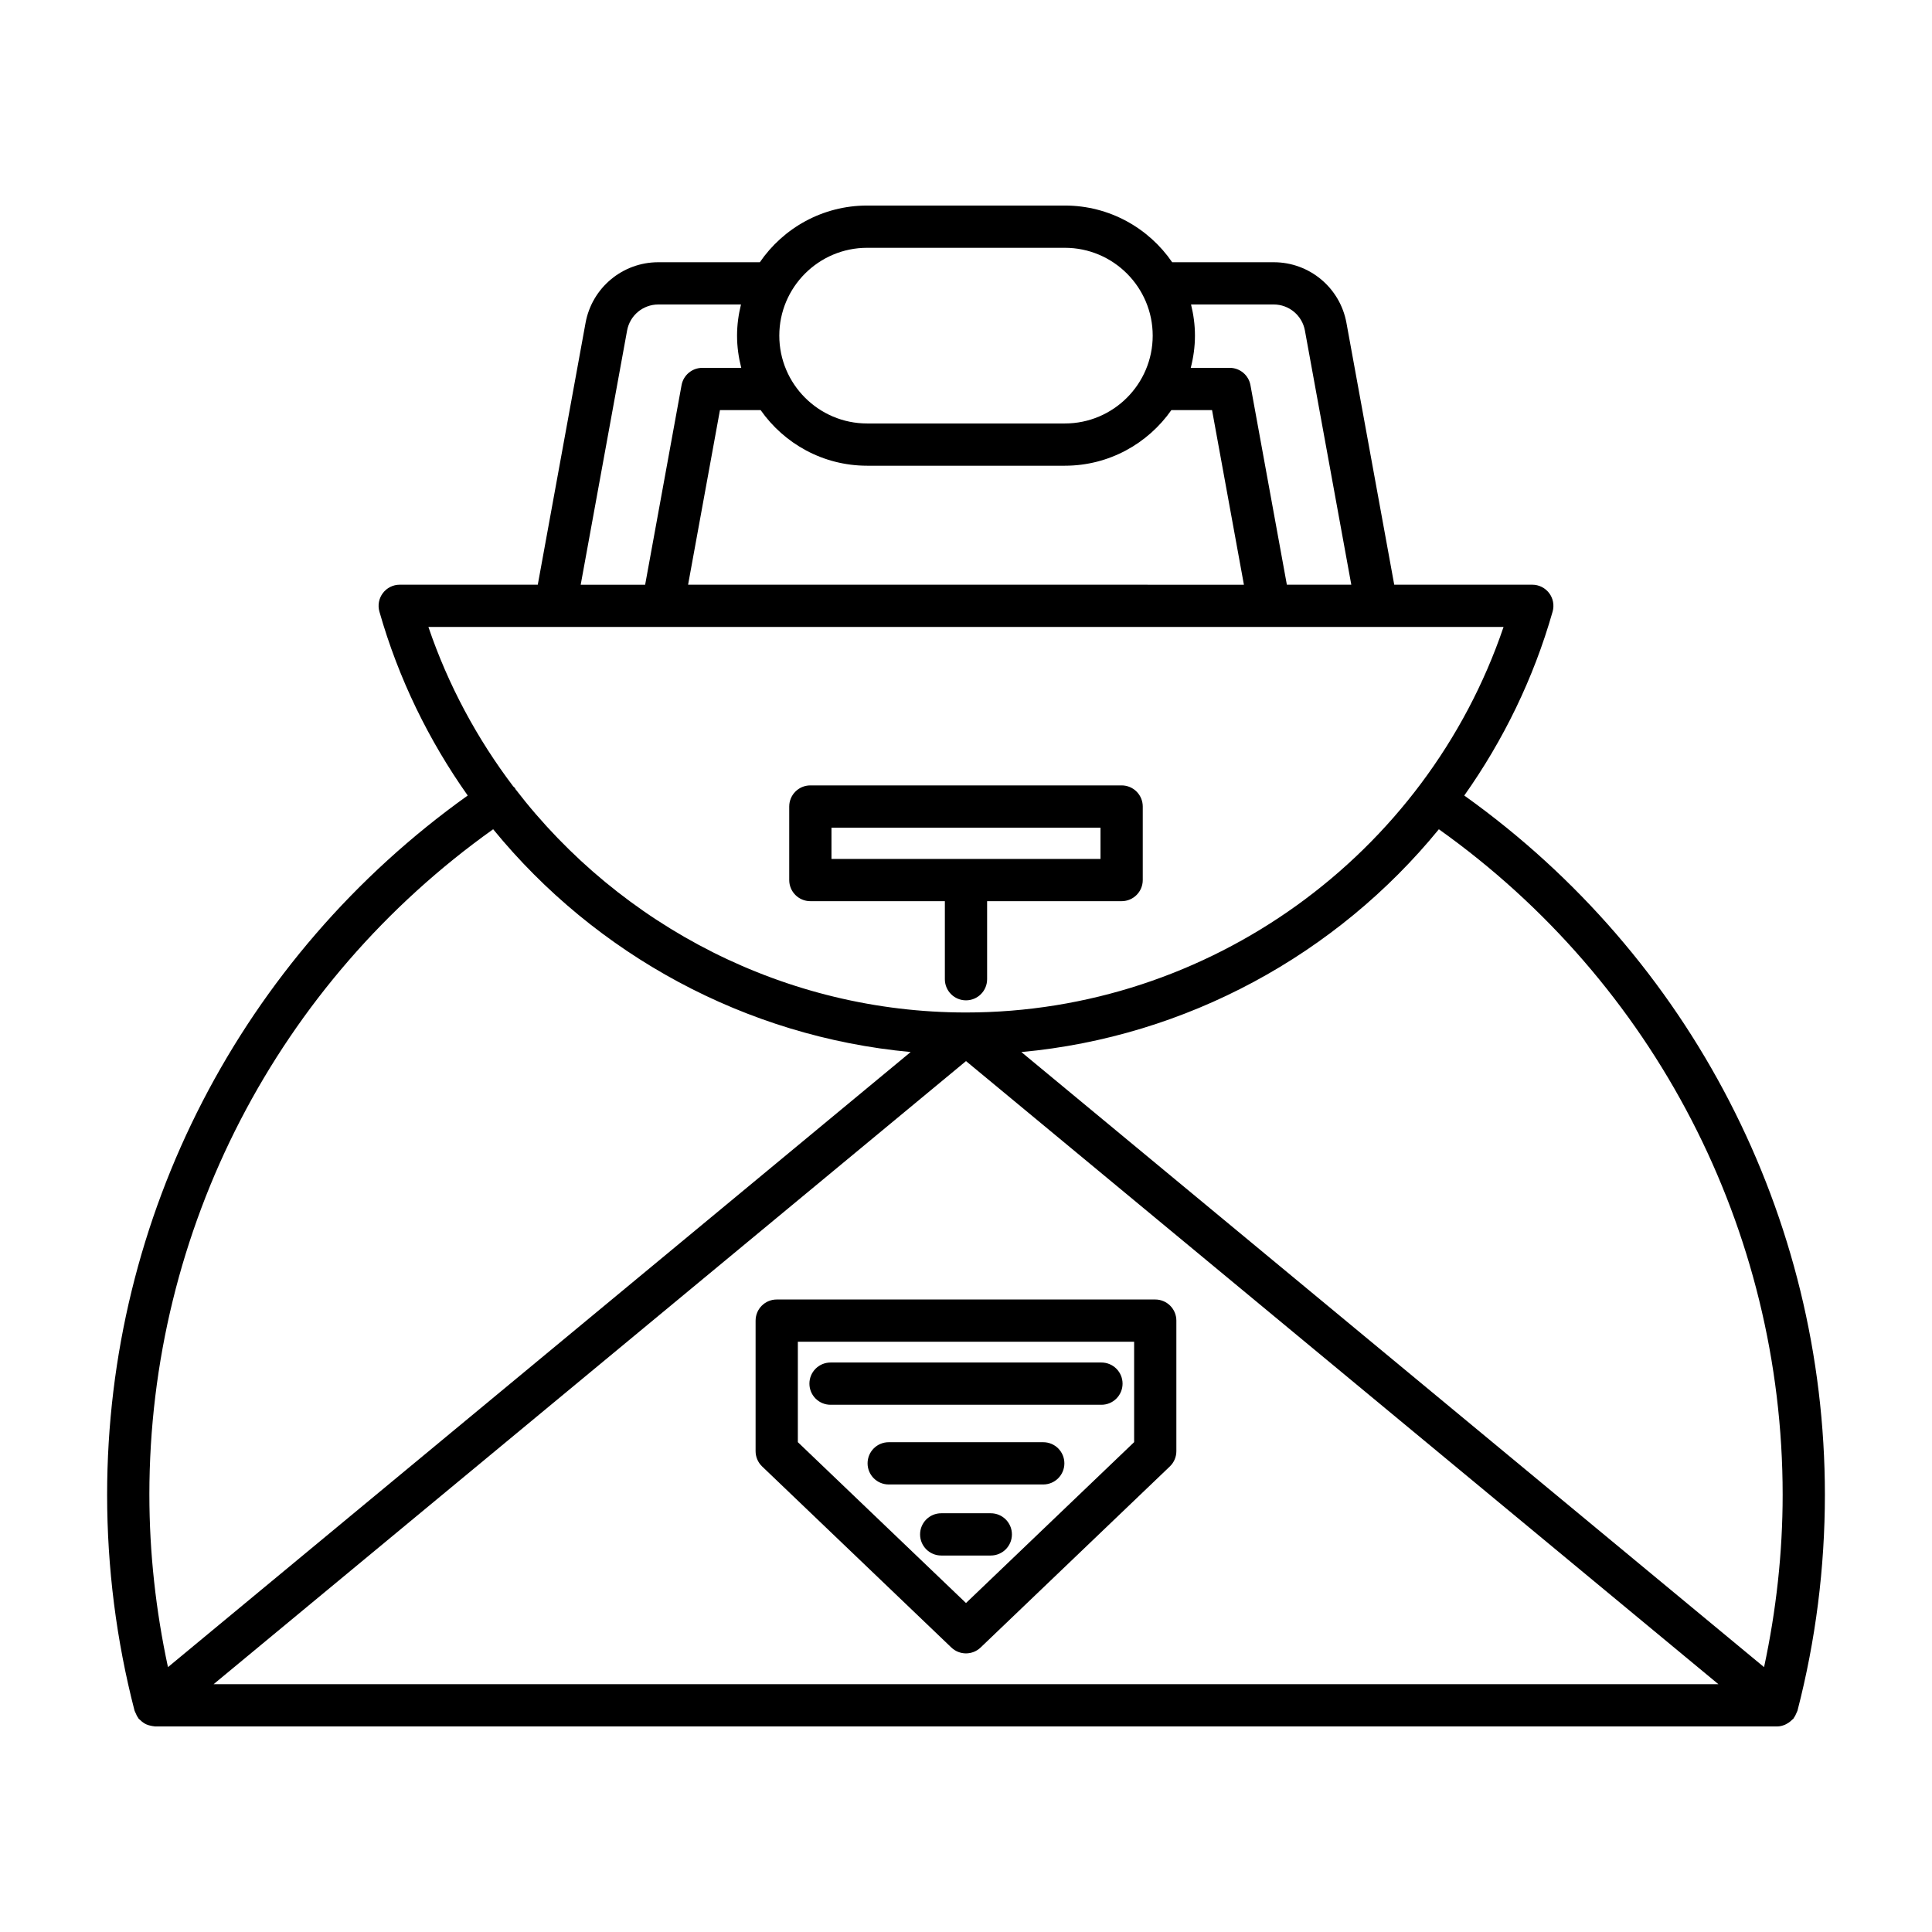 <?xml version="1.0" encoding="UTF-8"?>
<!-- Uploaded to: ICON Repo, www.svgrepo.com, Generator: ICON Repo Mixer Tools -->
<svg fill="#000000" width="800px" height="800px" version="1.1" viewBox="144 144 512 512" xmlns="http://www.w3.org/2000/svg">
 <g>
  <path d="m532.05 354.82c10.305-14.566 18.344-30.945 23.41-48.738 0.48-1.688 0.141-3.504-0.918-4.902-1.055-1.398-2.711-2.227-4.465-2.227h-36.59l-12.664-69.387c-1.699-9.316-9.801-16.07-19.27-16.07h-26.91c-6.223-9.062-16.645-15.023-28.441-15.023h-52.402c-11.793 0-22.219 5.961-28.434 15.023h-26.91c-9.469 0-17.574 6.758-19.277 16.07l-12.66 69.387h-36.59c-1.754 0-3.41 0.824-4.465 2.227-1.059 1.398-1.398 3.215-0.918 4.902 5.066 17.793 13.102 34.172 23.406 48.738-59.902 42.754-95.562 111.53-95.562 185.29 0 19.352 2.445 38.605 7.262 57.219 0.008 0.035 0.035 0.062 0.043 0.098 0.051 0.188 0.164 0.348 0.238 0.531 0.188 0.469 0.402 0.914 0.699 1.309 0.055 0.07 0.066 0.16 0.121 0.227 0.105 0.125 0.254 0.18 0.363 0.297 0.316 0.324 0.656 0.605 1.039 0.844 0.223 0.137 0.438 0.262 0.672 0.363 0.379 0.168 0.773 0.27 1.188 0.352 0.258 0.051 0.504 0.117 0.77 0.129 0.102 0.004 0.188 0.047 0.285 0.047h429.87c0.754 0 1.457-0.188 2.117-0.465 0.191-0.078 0.359-0.195 0.543-0.293 0.5-0.273 0.941-0.613 1.336-1.027 0.094-0.098 0.227-0.137 0.316-0.242 0.059-0.07 0.07-0.156 0.121-0.227 0.297-0.395 0.516-0.84 0.703-1.309 0.07-0.18 0.184-0.344 0.234-0.527 0.012-0.035 0.035-0.062 0.043-0.098 4.816-18.613 7.262-37.867 7.262-57.219 0-73.754-35.66-142.54-95.562-185.29zm-72.414-130.13h21.914c4.055 0 7.527 2.898 8.262 6.887l12.297 67.375h-17.078l-9.648-52.879c-0.48-2.656-2.801-4.594-5.504-4.594h-10.316c0.703-2.738 1.113-5.586 1.113-8.539 0-2.844-0.383-5.598-1.039-8.25zm-85.836-15.02h52.402c12.836 0 23.277 10.441 23.277 23.277 0 12.836-10.441 23.277-23.277 23.277h-52.402c-12.836 0-23.277-10.441-23.277-23.277 0-12.836 10.441-23.277 23.277-23.277zm-28.223 43.012c6.242 8.898 16.555 14.738 28.223 14.738h52.402c11.668 0 21.98-5.84 28.223-14.738h10.781l8.445 46.277-147.3-0.004 8.445-46.277zm-35.387-21.102c0.734-3.992 4.203-6.887 8.266-6.887h21.914c-0.656 2.648-1.043 5.406-1.043 8.254 0 2.953 0.414 5.801 1.113 8.539h-10.316c-2.707 0-5.023 1.934-5.504 4.594l-9.648 52.879h-17.078zm-52.652 78.57h284.92c-20.547 60.516-78.078 102.17-142.45 102.17h-0.027c-47.617-0.004-91.445-22.836-119.38-59.195-0.047-0.078-0.051-0.172-0.105-0.25-0.133-0.195-0.332-0.301-0.484-0.473-9.555-12.609-17.234-26.805-22.48-42.254zm-73.953 229.96c0-70.234 34.004-135.71 91.109-176.35 27.102 33.176 66.871 55.008 110.64 59.039l-196.82 163.01c-3.215-14.969-4.926-30.289-4.926-45.695zm17.02 50.219 199.4-165.13 199.39 165.13zm410.89-4.523-196.82-163c43.77-4.031 83.539-25.867 110.64-59.043 57.105 40.633 91.109 106.13 91.109 176.35 0 15.406-1.711 30.727-4.926 45.695z"/>
  <path d="m358.75 382.82h35.648v20.68c0 3.094 2.504 5.598 5.598 5.598s5.598-2.504 5.598-5.598v-20.68h35.648c3.094 0 5.598-2.504 5.598-5.598v-19.484c0-3.094-2.504-5.598-5.598-5.598h-82.492c-3.094 0-5.598 2.504-5.598 5.598v19.484c0 3.094 2.504 5.598 5.598 5.598zm5.598-19.484h71.297v8.289h-71.297z"/>
  <path d="m344.24 493.98v34.594c0 1.523 0.625 2.992 1.727 4.047l50.156 47.992c1.082 1.031 2.477 1.551 3.871 1.551 1.395 0 2.789-0.52 3.871-1.551l50.156-47.992c1.105-1.055 1.727-2.519 1.727-4.047v-34.594c0-3.094-2.504-5.598-5.598-5.598h-100.31c-3.094 0-5.598 2.504-5.598 5.598zm11.199 5.598h89.117v26.605l-44.559 42.637-44.559-42.633z"/>
  <path d="m441.49 510.68c0-3.094-2.504-5.598-5.598-5.598h-71.789c-3.094 0-5.598 2.504-5.598 5.598s2.504 5.598 5.598 5.598h71.789c3.094 0 5.598-2.504 5.598-5.598z"/>
  <path d="m426.07 531.8c0-3.094-2.504-5.598-5.598-5.598h-40.957c-3.094 0-5.598 2.504-5.598 5.598s2.504 5.598 5.598 5.598h40.957c3.094 0 5.598-2.504 5.598-5.598z"/>
  <path d="m412.17 550.63c0-3.094-2.504-5.598-5.598-5.598h-13.141c-3.094 0-5.598 2.504-5.598 5.598s2.504 5.598 5.598 5.598h13.141c3.094 0 5.598-2.504 5.598-5.598z"/>
 </g>
</svg>